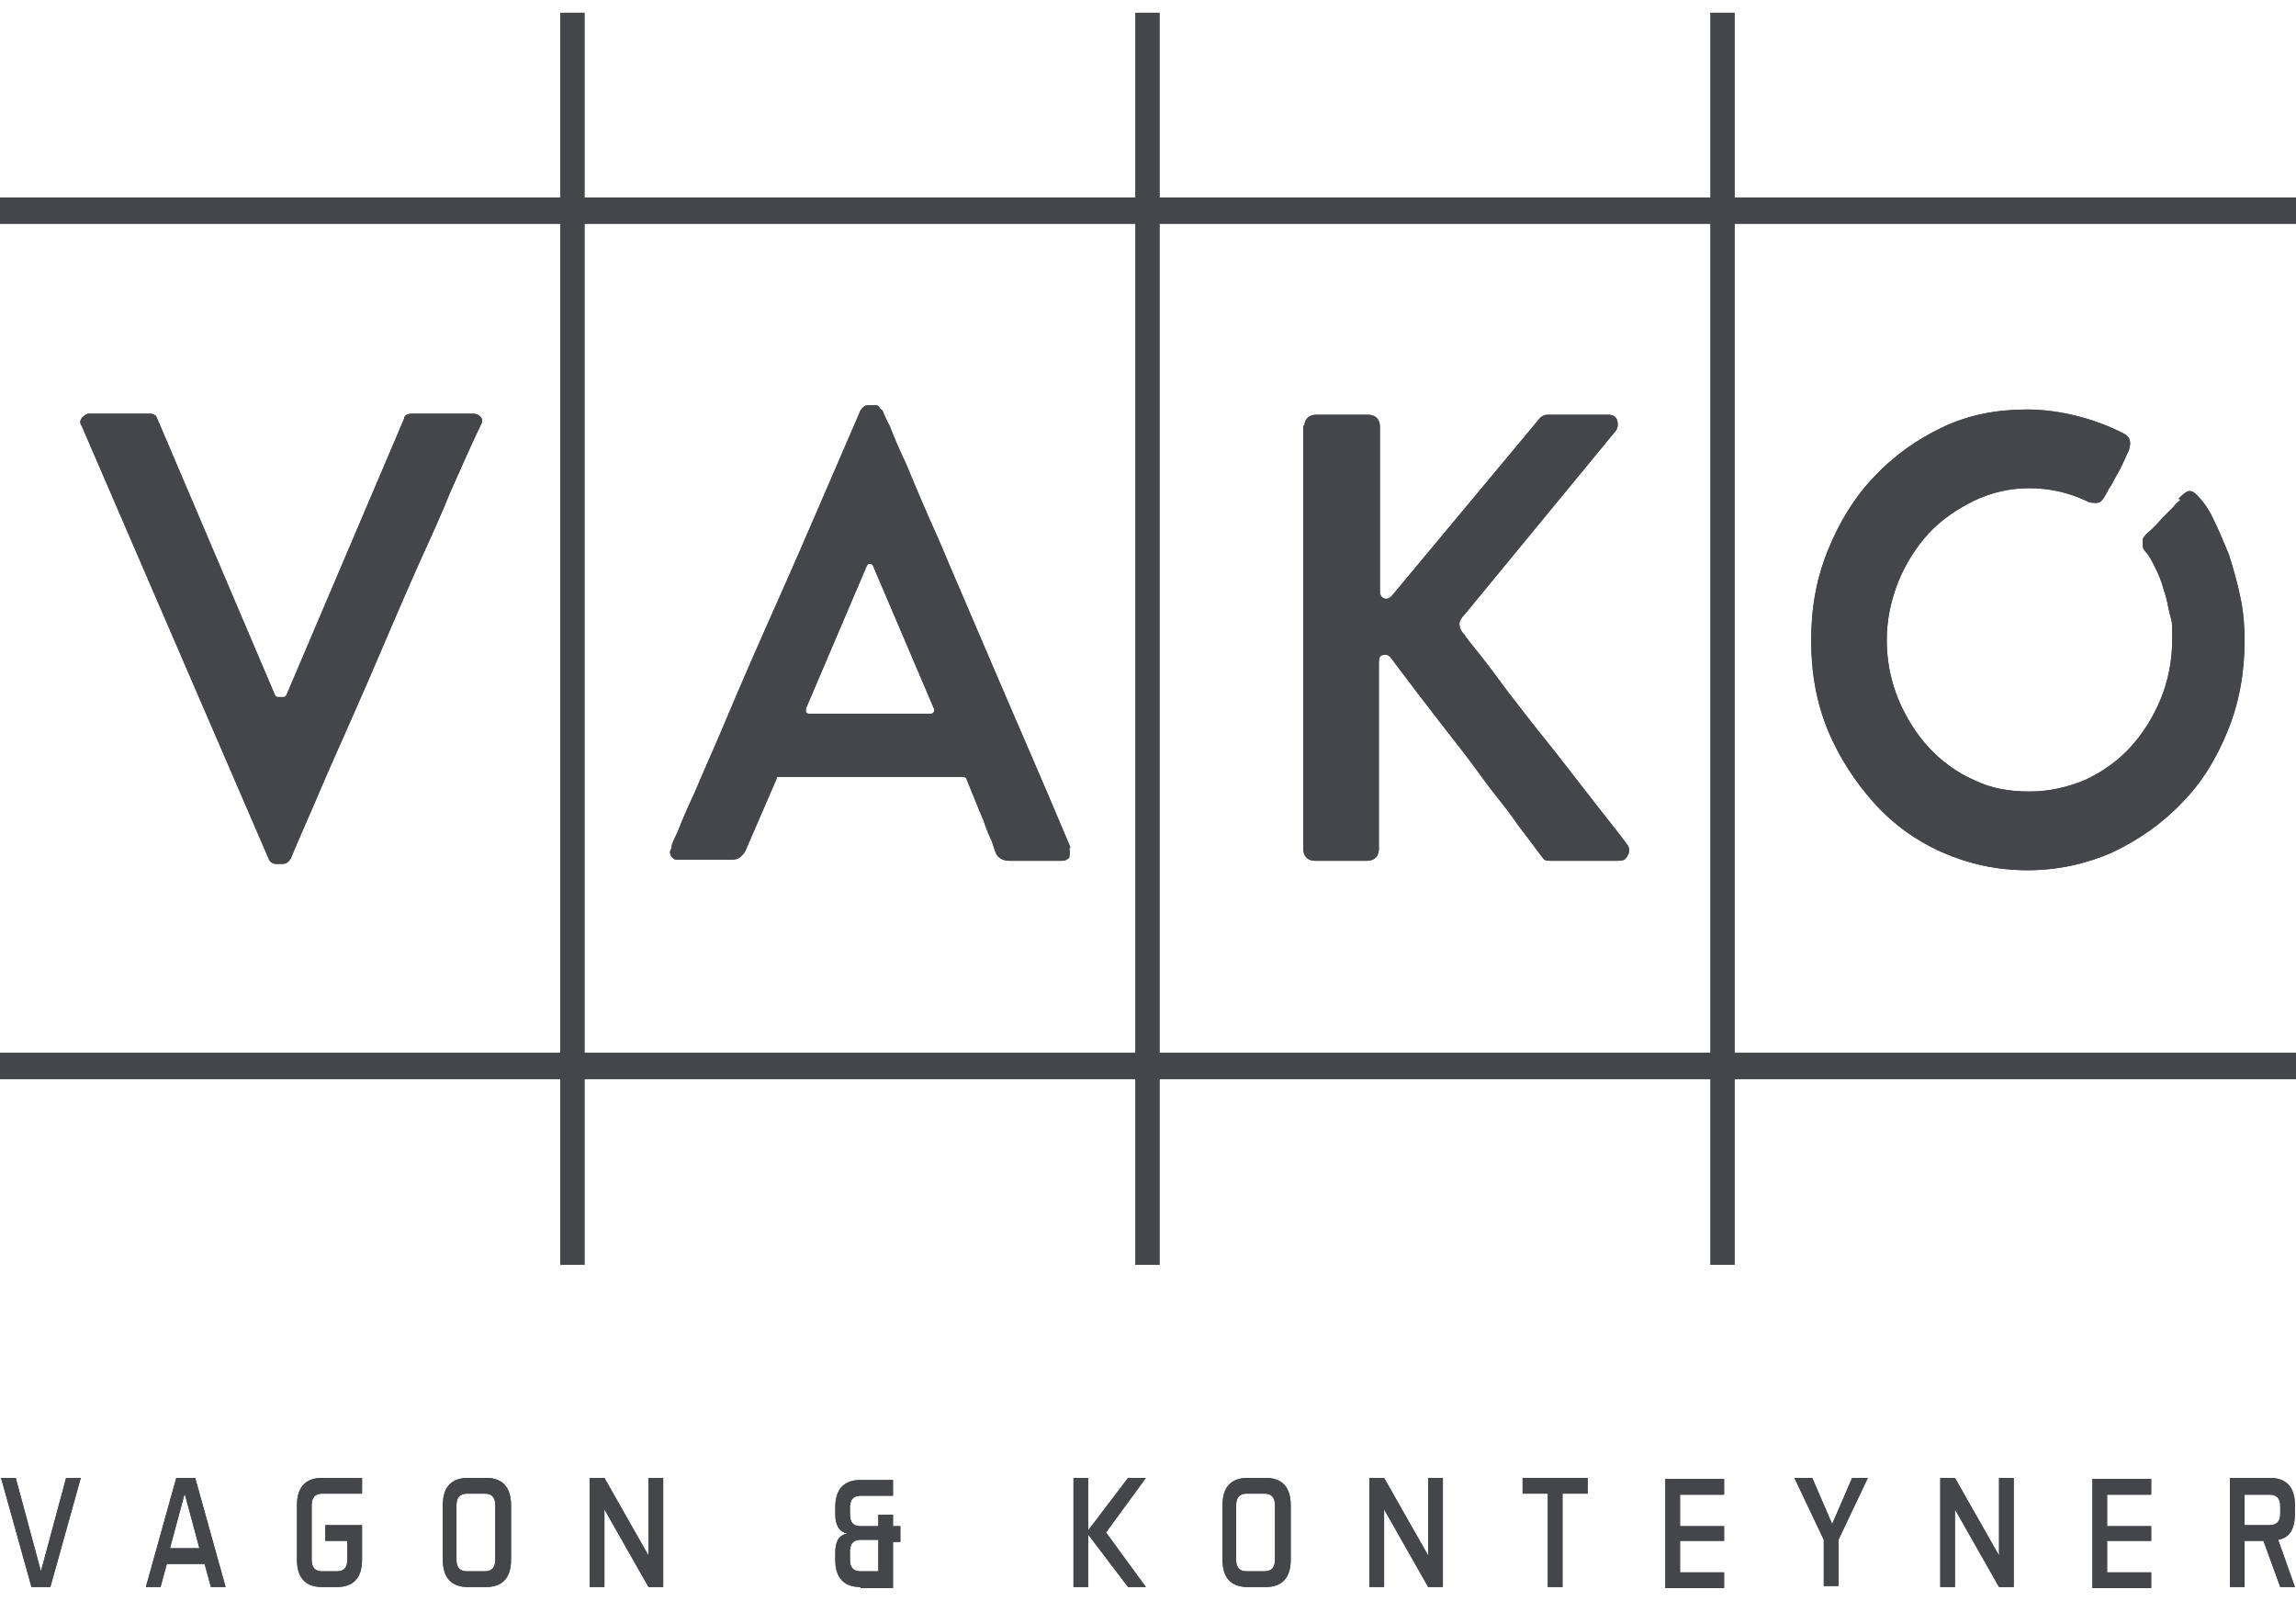 <svg width="175" height="122" viewBox="0 0 175 122" fill="none" xmlns="http://www.w3.org/2000/svg">
<path d="M36.632 31.767C36.792 31.927 36.792 32.167 36.632 32.407C35.752 34.246 35.032 35.926 34.312 37.525C33.672 39.125 32.873 40.885 31.993 42.804C31.113 44.804 30.233 46.803 29.353 48.883C28.474 50.962 27.594 52.962 26.714 54.961C25.834 56.961 25.034 58.721 24.394 60.24C23.755 61.76 22.955 63.519 22.155 65.439C21.995 65.679 21.835 65.839 21.515 65.839H21.035C20.795 65.839 20.555 65.679 20.475 65.439L6.239 32.486C6.079 32.247 6.079 32.087 6.239 31.847C6.399 31.687 6.559 31.527 6.798 31.527H11.437C11.757 31.527 11.917 31.687 11.997 31.927L20.955 52.962C20.955 53.042 21.115 53.122 21.195 53.122H21.595C21.675 53.122 21.755 53.122 21.835 52.962L30.793 31.927C30.793 31.687 31.033 31.527 31.353 31.527H36.072C36.312 31.527 36.472 31.607 36.632 31.767Z" fill="#44464A"/>
<path d="M81.501 64.719C81.581 64.959 81.501 65.199 81.501 65.359C81.341 65.519 81.181 65.599 80.942 65.599H76.942C76.382 65.599 75.983 65.359 75.823 64.799L75.583 64.079C75.423 63.759 75.183 63.2 74.943 62.48C74.623 61.76 74.223 60.72 73.663 59.36C73.663 59.28 73.503 59.2 73.423 59.2H59.426C59.267 59.2 59.187 59.2 59.187 59.36L56.867 64.719C56.787 64.959 56.627 65.119 56.467 65.279C56.307 65.439 56.067 65.519 55.747 65.519H51.748C51.508 65.519 51.348 65.519 51.188 65.279C51.028 65.039 51.028 64.879 51.188 64.639C51.188 64.639 51.188 64.639 51.188 64.479C51.188 64.399 51.348 63.999 51.668 63.359C51.908 62.72 52.308 61.76 52.948 60.4C53.508 59.04 54.388 57.121 55.427 54.641C56.467 52.162 57.827 49.043 59.506 45.284C61.186 41.525 63.186 36.806 65.585 31.287C65.745 31.047 65.905 30.887 66.145 30.887H66.625C66.865 30.887 66.945 30.887 67.025 31.047C67.025 31.127 67.185 31.207 67.265 31.287C67.345 31.447 67.505 31.927 67.825 32.486C68.064 33.126 68.464 34.086 69.104 35.446C69.664 36.806 70.464 38.725 71.584 41.205C72.623 43.684 73.983 46.803 75.583 50.562C77.182 54.322 79.262 59.04 81.581 64.559L81.501 64.719ZM70.944 54.401C70.944 54.401 71.104 54.401 71.184 54.242C71.184 54.162 71.264 54.082 71.184 54.002L66.545 43.124C66.545 43.044 66.385 42.964 66.305 42.964C66.225 42.964 66.145 42.964 66.065 43.124L61.426 54.002C61.426 54.002 61.426 54.162 61.426 54.242C61.426 54.322 61.586 54.401 61.666 54.401H70.944Z" fill="#44464A"/>
<path d="M99.417 32.486C99.417 32.247 99.497 32.007 99.657 31.847C99.817 31.687 100.057 31.607 100.297 31.607H104.296C104.536 31.607 104.776 31.687 104.936 31.847C105.096 32.007 105.176 32.247 105.176 32.486V45.044C105.176 45.284 105.256 45.523 105.496 45.603C105.656 45.684 105.896 45.603 106.056 45.444L117.253 32.007C117.413 31.767 117.653 31.607 117.973 31.607H122.612C122.932 31.607 123.172 31.767 123.252 32.007C123.332 32.247 123.332 32.566 123.172 32.806L111.654 46.803C111.335 47.123 111.175 47.443 111.255 47.683C111.255 47.923 111.415 48.163 111.654 48.403C111.654 48.483 112.054 48.963 112.694 49.763C113.334 50.562 114.054 51.522 114.934 52.722C115.814 53.842 116.773 55.121 117.813 56.401C118.853 57.681 119.813 58.961 120.692 60.08C121.572 61.2 122.372 62.24 123.012 63.039C123.652 63.839 123.972 64.319 124.052 64.399C124.212 64.639 124.212 64.959 124.052 65.199C123.892 65.519 123.732 65.599 123.332 65.599H118.293C117.893 65.599 117.733 65.599 117.573 65.359L116.133 63.439C115.734 62.96 115.334 62.32 114.774 61.6C114.214 60.88 113.494 60 112.694 58.88C111.894 57.761 110.935 56.561 109.815 55.121C108.695 53.682 107.415 52.002 105.976 50.083C105.816 49.922 105.656 49.843 105.416 49.922C105.176 49.922 105.096 50.163 105.096 50.482V64.719C105.096 64.959 105.016 65.199 104.856 65.359C104.696 65.519 104.456 65.599 104.216 65.599H100.217C99.977 65.599 99.737 65.519 99.577 65.359C99.417 65.199 99.337 64.959 99.337 64.719V32.407L99.417 32.486Z" fill="#44464A"/>
<path d="M166.042 38.005C166.202 37.845 166.362 37.685 166.602 37.525C166.842 37.365 167.082 37.365 167.402 37.685C167.802 38.085 168.282 38.645 168.681 39.525C169.081 40.325 169.481 41.285 169.881 42.244C170.201 43.284 170.521 44.324 170.761 45.523C171.001 46.643 171.081 47.763 171.081 48.803C171.081 51.202 170.681 53.522 169.801 55.681C168.921 57.841 167.802 59.68 166.282 61.2C164.762 62.8 163.003 63.999 161.003 64.959C159.004 65.839 156.844 66.319 154.525 66.319C152.205 66.319 150.046 65.839 148.046 64.959C146.047 64.079 144.287 62.8 142.847 61.2C141.408 59.6 140.208 57.761 139.328 55.681C138.448 53.522 138.048 51.282 138.048 48.803C138.048 46.323 138.448 44.084 139.328 41.924C140.208 39.765 141.328 37.925 142.847 36.326C144.367 34.726 146.047 33.526 148.046 32.566C150.046 31.607 152.205 31.207 154.525 31.207C156.844 31.207 159.564 31.847 161.883 33.046C162.363 33.286 162.443 33.686 162.283 34.246C162.283 34.326 162.123 34.566 161.963 34.966C161.803 35.286 161.643 35.686 161.403 36.086C161.163 36.486 161.003 36.886 160.763 37.205C160.603 37.525 160.443 37.765 160.363 37.925C160.203 38.165 160.043 38.325 159.803 38.325C159.564 38.325 159.244 38.325 159.004 38.165C157.644 37.525 156.204 37.205 154.685 37.205C153.165 37.205 151.805 37.525 150.446 38.165C149.166 38.805 147.966 39.605 147.006 40.645C146.047 41.684 145.247 42.964 144.687 44.324C144.127 45.764 143.807 47.203 143.807 48.803C143.807 50.402 144.127 51.922 144.687 53.282C145.247 54.642 146.047 55.921 147.006 56.961C147.966 58.001 149.166 58.88 150.446 59.44C151.725 60.08 153.165 60.32 154.685 60.32C156.204 60.32 157.564 60 158.924 59.44C160.283 58.8 161.403 58.001 162.363 56.961C163.323 55.921 164.122 54.642 164.682 53.282C165.242 51.922 165.562 50.402 165.562 48.803C165.562 47.203 165.562 47.523 165.402 46.883C165.242 46.243 165.162 45.603 164.922 44.964C164.762 44.324 164.522 43.764 164.282 43.284C164.043 42.804 163.803 42.324 163.563 42.084C163.403 41.924 163.323 41.764 163.323 41.604C163.323 41.444 163.323 41.285 163.323 41.124C163.323 40.965 163.483 40.885 163.563 40.725C164.043 40.325 164.442 39.925 164.762 39.525C165.082 39.205 165.322 38.965 165.642 38.645C165.882 38.325 166.122 38.165 166.202 38.085L166.042 38.005Z" fill="#44464A"/>
<path d="M44.55 0.974H42.71V96.392H44.55V0.974Z" fill="#44464A"/>
<path d="M88.38 0.974H86.54V96.392H88.38V0.974Z" fill="#44464A"/>
<path d="M175 15.05H0V17.05H175V15.05Z" fill="#44464A"/>
<path d="M175 80.236H0V82.235H175V80.236Z" fill="#44464A"/>
<path d="M132.21 0.974H130.37V96.392H132.21V0.974Z" fill="#44464A"/>
<path d="M5.039 112.628H6.159L3.839 120.946H2.399L0.08 112.628H1.2L3.119 119.747L5.039 112.628Z" fill="#44464A"/>
<path d="M17.196 120.946H16.076L15.596 119.187H12.717L12.237 120.946H11.117L13.437 112.628H14.877L17.196 120.946ZM15.197 117.987L14.077 113.828L12.957 117.987H15.197Z" fill="#44464A"/>
<path d="M23.755 118.867C23.755 119.427 23.994 119.747 24.554 119.747H25.674C26.234 119.747 26.474 119.427 26.474 118.867V117.427H24.794V116.227H27.594V118.867C27.594 120.226 26.954 120.946 25.674 120.946H24.554C23.275 120.946 22.635 120.226 22.635 118.867V114.708C22.635 113.348 23.275 112.628 24.554 112.628H27.594V113.828H24.554C23.994 113.828 23.755 114.148 23.755 114.708V118.867Z" fill="#44464A"/>
<path d="M38.951 118.867C38.951 120.226 38.311 120.946 37.032 120.946H35.672C34.392 120.946 33.752 120.226 33.752 118.867V114.708C33.752 113.348 34.392 112.628 35.672 112.628H37.032C38.311 112.628 38.951 113.348 38.951 114.708V118.867ZM34.792 118.867C34.792 119.427 35.032 119.747 35.592 119.747H36.952C37.511 119.747 37.751 119.427 37.751 118.867V114.708C37.751 114.148 37.511 113.828 36.952 113.828H35.592C35.032 113.828 34.792 114.148 34.792 114.708V118.867Z" fill="#44464A"/>
<path d="M46.069 112.628L49.429 118.547V112.628H50.548V120.946H49.429L46.069 115.028V120.946H44.95V112.628H46.069Z" fill="#44464A"/>
<path d="M65.585 120.946C64.305 120.946 63.665 120.226 63.665 118.867V118.307C63.665 117.427 63.985 116.947 64.625 116.867C63.985 116.787 63.665 116.227 63.665 115.428V114.868C63.665 113.508 64.305 112.788 65.585 112.788H68.064V113.988H65.585C65.025 113.988 64.785 114.308 64.785 114.868V115.428C64.785 115.987 65.025 116.307 65.585 116.307H66.945V115.428H68.064V116.307H68.624V117.507H68.064V121.026H65.585V120.946ZM64.785 118.867C64.785 119.427 65.025 119.747 65.585 119.747H66.945V117.347H65.585C65.025 117.347 64.785 117.667 64.785 118.227V118.867Z" fill="#44464A"/>
<path d="M81.821 120.946V112.628H82.941V116.627L85.98 112.628H87.34L84.301 116.787L87.34 120.946H85.98L82.941 116.947V120.946H81.821Z" fill="#44464A"/>
<path d="M98.377 118.867C98.377 120.226 97.738 120.946 96.458 120.946H95.098C93.819 120.946 93.179 120.226 93.179 118.867V114.708C93.179 113.348 93.819 112.628 95.098 112.628H96.458C97.738 112.628 98.377 113.348 98.377 114.708V118.867ZM94.219 118.867C94.219 119.427 94.458 119.747 95.018 119.747H96.378C96.938 119.747 97.178 119.427 97.178 118.867V114.708C97.178 114.148 96.938 113.828 96.378 113.828H95.018C94.458 113.828 94.219 114.148 94.219 114.708V118.867Z" fill="#44464A"/>
<path d="M105.496 112.628L108.855 118.547V112.628H109.975V120.946H108.855L105.496 115.028V120.946H104.376V112.628H105.496Z" fill="#44464A"/>
<path d="M121.012 112.628V113.828H119.093V120.946H117.973V113.828H116.053V112.628H121.092H121.012Z" fill="#44464A"/>
<path d="M131.41 116.227V117.427H128.051V119.827H131.41V121.026H126.931V112.708H131.41V113.908H128.051V116.307H131.41V116.227Z" fill="#44464A"/>
<path d="M138.128 112.628L139.648 116.147L141.168 112.628H142.367L140.128 117.347V120.866H139.008V117.347L136.769 112.628H138.128Z" fill="#44464A"/>
<path d="M149.006 112.628L152.365 118.547V112.628H153.485V120.946H152.365L149.006 115.028V120.946H147.886V112.628H149.006Z" fill="#44464A"/>
<path d="M163.963 116.227V117.427H160.603V119.827H163.963V121.026H159.484V112.708H163.963V113.908H160.603V116.307H163.963V116.227Z" fill="#44464A"/>
<path d="M172.601 117.427H171.081V120.946H169.961V112.628H173C174.28 112.628 174.92 113.348 174.92 114.708V115.268C174.92 116.547 174.52 117.187 173.64 117.347L174.92 120.946H173.8L172.521 117.427H172.601ZM171.081 113.828V116.227H173C173.56 116.227 173.8 115.907 173.8 115.348V114.788C173.8 114.228 173.56 113.908 173 113.908H171.081V113.828Z" fill="#44464A"/>
<path d="M36.632 31.767C36.792 31.927 36.792 32.167 36.632 32.407C35.752 34.246 35.032 35.926 34.312 37.525C33.672 39.125 32.873 40.885 31.993 42.804C31.113 44.804 30.233 46.803 29.353 48.883C28.474 50.962 27.594 52.962 26.714 54.961C25.834 56.961 25.034 58.721 24.394 60.24C23.755 61.76 22.955 63.519 22.155 65.439C21.995 65.679 21.835 65.839 21.515 65.839H21.035C20.795 65.839 20.555 65.679 20.475 65.439L6.239 32.486C6.079 32.247 6.079 32.087 6.239 31.847C6.399 31.687 6.559 31.527 6.798 31.527H11.437C11.757 31.527 11.917 31.687 11.997 31.927L20.955 52.962C20.955 53.042 21.115 53.122 21.195 53.122H21.595C21.675 53.122 21.755 53.122 21.835 52.962L30.793 31.927C30.793 31.687 31.033 31.527 31.353 31.527H36.072C36.312 31.527 36.472 31.607 36.632 31.767Z" fill="#44464A"/>
<path d="M81.501 64.719C81.581 64.959 81.501 65.199 81.501 65.359C81.341 65.519 81.181 65.599 80.942 65.599H76.942C76.382 65.599 75.983 65.359 75.823 64.799L75.583 64.079C75.423 63.759 75.183 63.2 74.943 62.48C74.623 61.76 74.223 60.72 73.663 59.36C73.663 59.28 73.503 59.2 73.423 59.2H59.426C59.267 59.2 59.187 59.2 59.187 59.36L56.867 64.719C56.787 64.959 56.627 65.119 56.467 65.279C56.307 65.439 56.067 65.519 55.747 65.519H51.748C51.508 65.519 51.348 65.519 51.188 65.279C51.028 65.039 51.028 64.879 51.188 64.639C51.188 64.639 51.188 64.639 51.188 64.479C51.188 64.399 51.348 63.999 51.668 63.359C51.908 62.72 52.308 61.76 52.948 60.4C53.508 59.04 54.388 57.121 55.427 54.641C56.467 52.162 57.827 49.043 59.506 45.284C61.186 41.525 63.186 36.806 65.585 31.287C65.745 31.047 65.905 30.887 66.145 30.887H66.625C66.865 30.887 66.945 30.887 67.025 31.047C67.025 31.127 67.185 31.207 67.265 31.287C67.345 31.447 67.505 31.927 67.825 32.486C68.064 33.126 68.464 34.086 69.104 35.446C69.664 36.806 70.464 38.725 71.584 41.205C72.623 43.684 73.983 46.803 75.583 50.562C77.182 54.322 79.262 59.04 81.581 64.559L81.501 64.719ZM70.944 54.401C70.944 54.401 71.104 54.401 71.184 54.242C71.184 54.162 71.264 54.082 71.184 54.002L66.545 43.124C66.545 43.044 66.385 42.964 66.305 42.964C66.225 42.964 66.145 42.964 66.065 43.124L61.426 54.002C61.426 54.002 61.426 54.162 61.426 54.242C61.426 54.322 61.586 54.401 61.666 54.401H70.944Z" fill="#44464A"/>
<path d="M99.417 32.486C99.417 32.247 99.497 32.007 99.657 31.847C99.817 31.687 100.057 31.607 100.297 31.607H104.296C104.536 31.607 104.776 31.687 104.936 31.847C105.096 32.007 105.176 32.247 105.176 32.486V45.044C105.176 45.284 105.256 45.523 105.496 45.603C105.656 45.684 105.896 45.603 106.056 45.444L117.253 32.007C117.413 31.767 117.653 31.607 117.973 31.607H122.612C122.932 31.607 123.172 31.767 123.252 32.007C123.332 32.247 123.332 32.566 123.172 32.806L111.654 46.803C111.335 47.123 111.175 47.443 111.255 47.683C111.255 47.923 111.415 48.163 111.654 48.403C111.654 48.483 112.054 48.963 112.694 49.763C113.334 50.562 114.054 51.522 114.934 52.722C115.814 53.842 116.773 55.121 117.813 56.401C118.853 57.681 119.813 58.961 120.692 60.08C121.572 61.2 122.372 62.24 123.012 63.039C123.652 63.839 123.972 64.319 124.052 64.399C124.212 64.639 124.212 64.959 124.052 65.199C123.892 65.519 123.732 65.599 123.332 65.599H118.293C117.893 65.599 117.733 65.599 117.573 65.359L116.133 63.439C115.734 62.96 115.334 62.32 114.774 61.6C114.214 60.88 113.494 60 112.694 58.88C111.894 57.761 110.935 56.561 109.815 55.121C108.695 53.682 107.415 52.002 105.976 50.083C105.816 49.922 105.656 49.843 105.416 49.922C105.176 49.922 105.096 50.163 105.096 50.482V64.719C105.096 64.959 105.016 65.199 104.856 65.359C104.696 65.519 104.456 65.599 104.216 65.599H100.217C99.977 65.599 99.737 65.519 99.577 65.359C99.417 65.199 99.337 64.959 99.337 64.719V32.407L99.417 32.486Z" fill="#44464A"/>
<path d="M166.042 38.005C166.202 37.845 166.362 37.685 166.602 37.525C166.842 37.365 167.082 37.365 167.402 37.685C167.802 38.085 168.282 38.645 168.681 39.525C169.081 40.325 169.481 41.285 169.881 42.244C170.201 43.284 170.521 44.324 170.761 45.523C171.001 46.643 171.081 47.763 171.081 48.803C171.081 51.202 170.681 53.522 169.801 55.681C168.921 57.841 167.802 59.68 166.282 61.2C164.762 62.8 163.003 63.999 161.003 64.959C159.004 65.839 156.844 66.319 154.525 66.319C152.205 66.319 150.046 65.839 148.046 64.959C146.047 64.079 144.287 62.8 142.847 61.2C141.408 59.6 140.208 57.761 139.328 55.681C138.448 53.522 138.048 51.282 138.048 48.803C138.048 46.323 138.448 44.084 139.328 41.924C140.208 39.765 141.328 37.925 142.847 36.326C144.367 34.726 146.047 33.526 148.046 32.566C150.046 31.607 152.205 31.207 154.525 31.207C156.844 31.207 159.564 31.847 161.883 33.046C162.363 33.286 162.443 33.686 162.283 34.246C162.283 34.326 162.123 34.566 161.963 34.966C161.803 35.286 161.643 35.686 161.403 36.086C161.163 36.486 161.003 36.886 160.763 37.205C160.603 37.525 160.443 37.765 160.363 37.925C160.203 38.165 160.043 38.325 159.803 38.325C159.564 38.325 159.244 38.325 159.004 38.165C157.644 37.525 156.204 37.205 154.685 37.205C153.165 37.205 151.805 37.525 150.446 38.165C149.166 38.805 147.966 39.605 147.006 40.645C146.047 41.684 145.247 42.964 144.687 44.324C144.127 45.764 143.807 47.203 143.807 48.803C143.807 50.402 144.127 51.922 144.687 53.282C145.247 54.642 146.047 55.921 147.006 56.961C147.966 58.001 149.166 58.88 150.446 59.44C151.725 60.08 153.165 60.32 154.685 60.32C156.204 60.32 157.564 60 158.924 59.44C160.283 58.8 161.403 58.001 162.363 56.961C163.323 55.921 164.122 54.642 164.682 53.282C165.242 51.922 165.562 50.402 165.562 48.803C165.562 47.203 165.562 47.523 165.402 46.883C165.242 46.243 165.162 45.603 164.922 44.964C164.762 44.324 164.522 43.764 164.282 43.284C164.043 42.804 163.803 42.324 163.563 42.084C163.403 41.924 163.323 41.764 163.323 41.604C163.323 41.444 163.323 41.285 163.323 41.124C163.323 40.965 163.483 40.885 163.563 40.725C164.043 40.325 164.442 39.925 164.762 39.525C165.082 39.205 165.322 38.965 165.642 38.645C165.882 38.325 166.122 38.165 166.202 38.085L166.042 38.005Z" fill="#44464A"/>
<path d="M44.55 0.974H42.71V96.392H44.55V0.974Z" fill="#44464A"/>
<path d="M88.38 0.974H86.54V96.392H88.38V0.974Z" fill="#44464A"/>
<path d="M175 15.05H0V17.05H175V15.05Z" fill="#44464A"/>
<path d="M175 80.236H0V82.235H175V80.236Z" fill="#44464A"/>
<path d="M132.21 0.974H130.37V96.392H132.21V0.974Z" fill="#44464A"/>
<path d="M5.039 112.628H6.159L3.839 120.946H2.399L0.08 112.628H1.2L3.119 119.747L5.039 112.628Z" fill="#44464A"/>
<path d="M17.196 120.946H16.076L15.596 119.187H12.717L12.237 120.946H11.117L13.437 112.628H14.877L17.196 120.946ZM15.197 117.987L14.077 113.828L12.957 117.987H15.197Z" fill="#44464A"/>
<path d="M23.755 118.867C23.755 119.427 23.994 119.747 24.554 119.747H25.674C26.234 119.747 26.474 119.427 26.474 118.867V117.427H24.794V116.227H27.594V118.867C27.594 120.226 26.954 120.946 25.674 120.946H24.554C23.275 120.946 22.635 120.226 22.635 118.867V114.708C22.635 113.348 23.275 112.628 24.554 112.628H27.594V113.828H24.554C23.994 113.828 23.755 114.148 23.755 114.708V118.867Z" fill="#44464A"/>
<path d="M38.951 118.867C38.951 120.226 38.311 120.946 37.032 120.946H35.672C34.392 120.946 33.752 120.226 33.752 118.867V114.708C33.752 113.348 34.392 112.628 35.672 112.628H37.032C38.311 112.628 38.951 113.348 38.951 114.708V118.867ZM34.792 118.867C34.792 119.427 35.032 119.747 35.592 119.747H36.952C37.511 119.747 37.751 119.427 37.751 118.867V114.708C37.751 114.148 37.511 113.828 36.952 113.828H35.592C35.032 113.828 34.792 114.148 34.792 114.708V118.867Z" fill="#44464A"/>
<path d="M46.069 112.628L49.429 118.547V112.628H50.548V120.946H49.429L46.069 115.028V120.946H44.95V112.628H46.069Z" fill="#44464A"/>
<path d="M65.585 120.946C64.305 120.946 63.665 120.226 63.665 118.867V118.307C63.665 117.427 63.985 116.947 64.625 116.867C63.985 116.787 63.665 116.227 63.665 115.428V114.868C63.665 113.508 64.305 112.788 65.585 112.788H68.064V113.988H65.585C65.025 113.988 64.785 114.308 64.785 114.868V115.428C64.785 115.987 65.025 116.307 65.585 116.307H66.945V115.428H68.064V116.307H68.624V117.507H68.064V121.026H65.585V120.946ZM64.785 118.867C64.785 119.427 65.025 119.747 65.585 119.747H66.945V117.347H65.585C65.025 117.347 64.785 117.667 64.785 118.227V118.867Z" fill="#44464A"/>
<path d="M81.821 120.946V112.628H82.941V116.627L85.98 112.628H87.34L84.301 116.787L87.34 120.946H85.98L82.941 116.947V120.946H81.821Z" fill="#44464A"/>
<path d="M98.377 118.867C98.377 120.226 97.738 120.946 96.458 120.946H95.098C93.819 120.946 93.179 120.226 93.179 118.867V114.708C93.179 113.348 93.819 112.628 95.098 112.628H96.458C97.738 112.628 98.377 113.348 98.377 114.708V118.867ZM94.219 118.867C94.219 119.427 94.458 119.747 95.018 119.747H96.378C96.938 119.747 97.178 119.427 97.178 118.867V114.708C97.178 114.148 96.938 113.828 96.378 113.828H95.018C94.458 113.828 94.219 114.148 94.219 114.708V118.867Z" fill="#44464A"/>
<path d="M105.496 112.628L108.855 118.547V112.628H109.975V120.946H108.855L105.496 115.028V120.946H104.376V112.628H105.496Z" fill="#44464A"/>
<path d="M121.012 112.628V113.828H119.093V120.946H117.973V113.828H116.053V112.628H121.092H121.012Z" fill="#44464A"/>
<path d="M131.41 116.227V117.427H128.051V119.827H131.41V121.026H126.931V112.708H131.41V113.908H128.051V116.307H131.41V116.227Z" fill="#44464A"/>
<path d="M138.128 112.628L139.648 116.147L141.168 112.628H142.367L140.128 117.347V120.866H139.008V117.347L136.769 112.628H138.128Z" fill="#44464A"/>
<path d="M149.006 112.628L152.365 118.547V112.628H153.485V120.946H152.365L149.006 115.028V120.946H147.886V112.628H149.006Z" fill="#44464A"/>
<path d="M163.963 116.227V117.427H160.603V119.827H163.963V121.026H159.484V112.708H163.963V113.908H160.603V116.307H163.963V116.227Z" fill="#44464A"/>
<path d="M172.601 117.427H171.081V120.946H169.961V112.628H173C174.28 112.628 174.92 113.348 174.92 114.708V115.268C174.92 116.547 174.52 117.187 173.64 117.347L174.92 120.946H173.8L172.521 117.427H172.601ZM171.081 113.828V116.227H173C173.56 116.227 173.8 115.907 173.8 115.348V114.788C173.8 114.228 173.56 113.908 173 113.908H171.081V113.828Z" fill="#44464A"/>
</svg>
